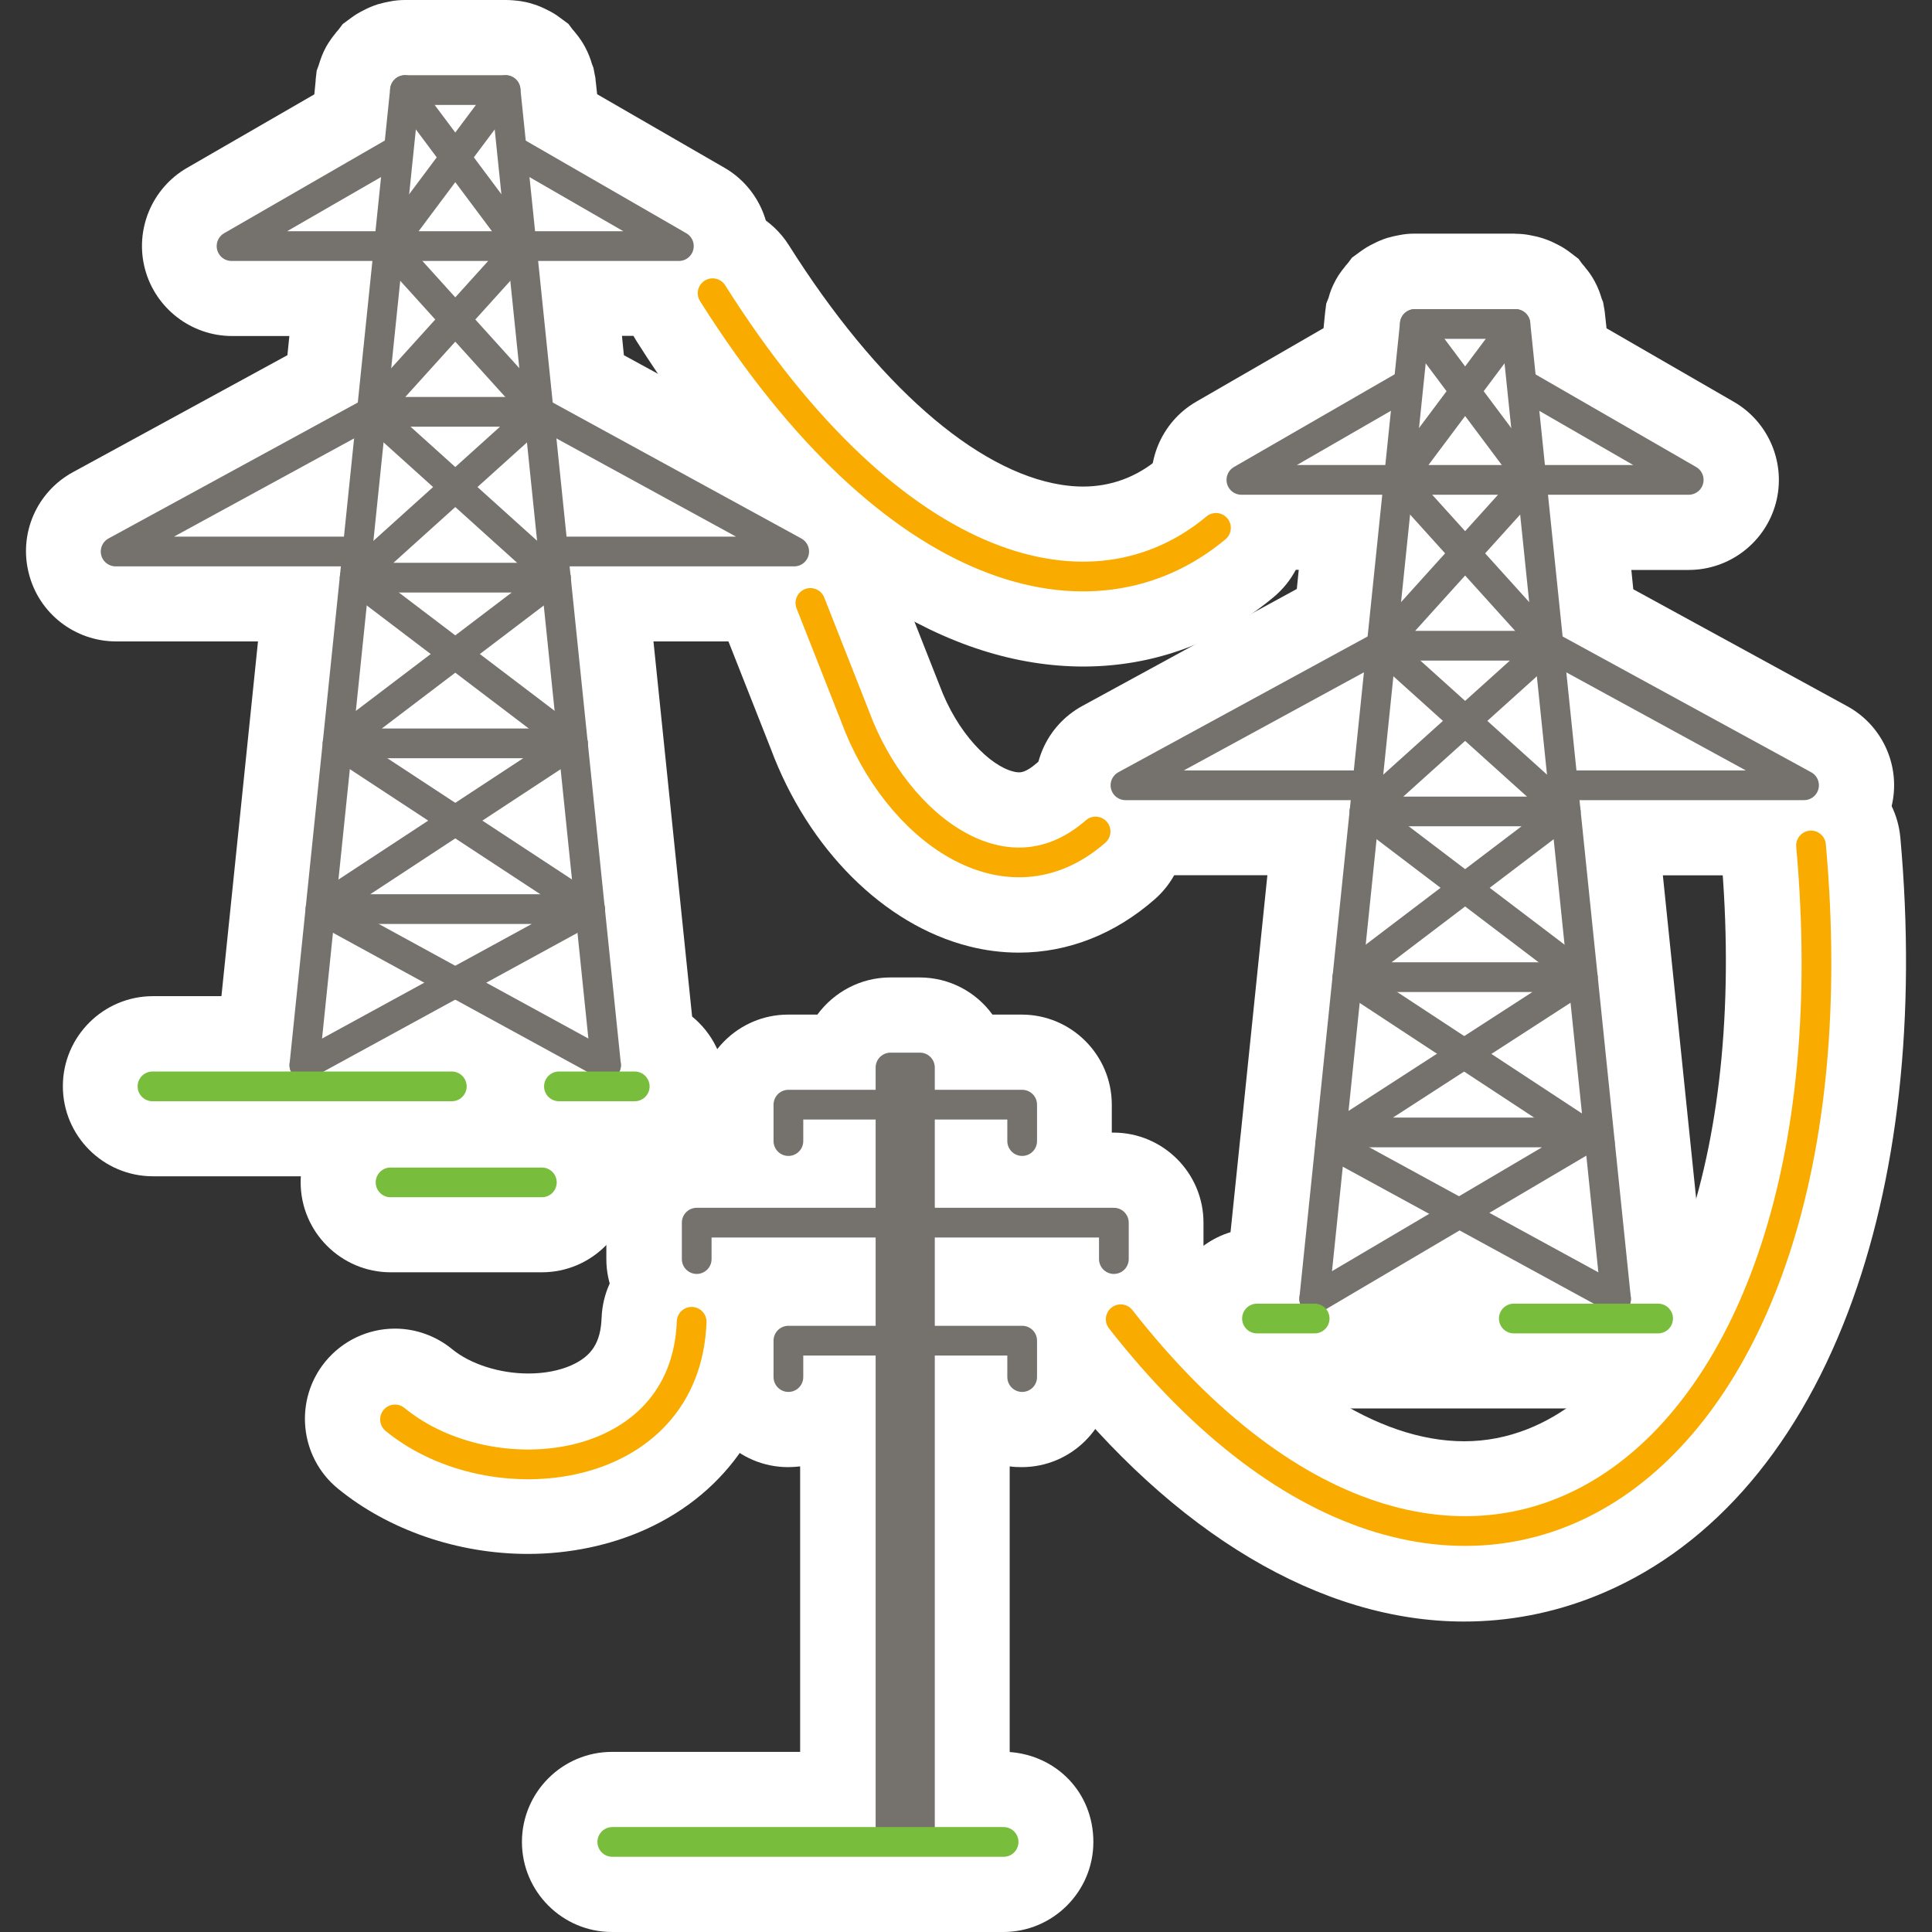 <?xml version="1.0" encoding="UTF-8"?>
<svg id="uuid-eab2b142-6787-4291-be57-9ae658479e90" data-name="Gesellschaften" xmlns="http://www.w3.org/2000/svg" viewBox="0 0 130 130">
  <rect x="0" y="0" width="130" height="130" fill="#333333" stroke="none"/>
  <g>
    <g>
      <path d="m72.89,42.36c-.98,0-1.98-.08-2.98-.24-8.62-1.36-17.49-8.63-24.97-20.49-1.05-1.66-.55-3.87,1.11-4.92.58-.36,1.23-.55,1.9-.55,1.23,0,2.36.62,3.01,1.66,6.37,10.09,13.49,16.22,20.05,17.25.62.1,1.25.15,1.85.15,2.48,0,4.73-.82,6.67-2.44.63-.53,1.45-.83,2.28-.83,1.06,0,2.06.47,2.74,1.28.61.73.9,1.65.81,2.6-.09.95-.54,1.8-1.26,2.41-3.22,2.68-7.1,4.1-11.22,4.1Z" style="fill: #fff;"/>
      <path d="m47.95,18.67c.35,0,.7.17.9.49,6.76,10.71,14.5,17.24,21.78,18.39.76.12,1.5.18,2.24.18,3.05,0,5.88-1.03,8.27-3.03.2-.17.44-.25.68-.25.3,0,.61.13.82.38.38.45.32,1.12-.13,1.5-2.79,2.32-6.07,3.52-9.62,3.52-.85,0-1.71-.07-2.59-.21-7.9-1.24-16.15-8.12-23.25-19.35-.31-.5-.17-1.15.33-1.47.18-.11.37-.16.57-.16m0-5c-1.14,0-2.25.32-3.21.92-2.85,1.8-3.69,5.55-1.91,8.37,7.88,12.48,17.36,20.16,26.7,21.63,1.13.18,2.26.27,3.36.27,4.72,0,9.15-1.62,12.82-4.68,1.24-1.04,2.01-2.5,2.15-4.11.15-1.61-.35-3.19-1.39-4.43-1.15-1.38-2.84-2.17-4.65-2.17-1.42,0-2.8.5-3.89,1.42-1.47,1.23-3.18,1.86-5.06,1.86-.47,0-.96-.04-1.46-.12-5.76-.91-12.44-6.78-18.33-16.12-1.12-1.77-3.04-2.83-5.13-2.83h0Z" style="fill: #fff;"/>
    </g>
    <g>
      <path d="m68.57,61.6c-.92,0-1.85-.12-2.77-.35-4.87-1.24-9.42-5.87-11.61-11.8l-2.99-7.57c-.72-1.83.18-3.9,2-4.62.43-.17.87-.25,1.31-.25,1.47,0,2.77.88,3.32,2.25l3.02,7.65c1.4,3.8,4.09,6.76,6.71,7.43.35.09.69.13,1.01.13.96,0,1.87-.39,2.8-1.2.66-.57,1.49-.88,2.35-.88,1.03,0,2,.44,2.68,1.22.62.71.94,1.63.87,2.58s-.49,1.82-1.21,2.45c-2.21,1.94-4.81,2.96-7.49,2.96Z" style="fill: #fff;"/>
      <path d="m54.52,39.51c.43,0,.82.25.99.67l3.01,7.64c1.68,4.56,4.99,8.06,8.42,8.94.55.14,1.09.21,1.63.21,1.57,0,3.06-.61,4.45-1.82.2-.18.45-.26.7-.26.29,0,.59.12.8.36.39.44.34,1.11-.1,1.5-1.77,1.55-3.77,2.35-5.85,2.35-.71,0-1.42-.09-2.15-.28-4.09-1.04-7.97-5.06-9.88-10.24l-3.01-7.62c-.21-.55.05-1.16.6-1.38.13-.05.26-.07.39-.07m0-5h0c-.75,0-1.49.14-2.2.41-3.13,1.24-4.67,4.76-3.45,7.87l2.99,7.58c2.51,6.75,7.61,11.85,13.32,13.3,1.12.29,2.25.43,3.38.43,3.3,0,6.46-1.24,9.14-3.59,1.22-1.07,1.95-2.55,2.06-4.16.11-1.62-.42-3.18-1.49-4.39-1.15-1.31-2.81-2.07-4.56-2.07-1.47,0-2.88.53-3.99,1.49-.68.59-1.04.59-1.16.59s-.25-.02-.39-.06c-1.54-.39-3.74-2.52-4.96-5.82l-.02-.05-.02-.05-3.01-7.64c-.92-2.33-3.14-3.84-5.64-3.84h0Z" style="fill: #fff;"/>
    </g>
    <g>
      <path d="m41.2,127.5c-1.96,0-3.56-1.6-3.56-3.56s1.6-3.56,3.56-3.56h15.16v-26.4c-.52,1.32-1.81,2.25-3.31,2.25-1.96,0-3.56-1.6-3.56-3.56v-2.45c0-1.96,1.6-3.56,3.56-3.56h3.31v-.81h-6.1c-.47,1.42-1.81,2.45-3.38,2.45-1.96,0-3.56-1.6-3.56-3.56v-2.45c0-1.96,1.6-3.56,3.56-3.56h3.17c-.36-.56-.57-1.22-.57-1.93v-2.45c0-1.96,1.6-3.56,3.56-3.56h3.47c.45-1.45,1.81-2.5,3.4-2.5h1.98c1.6,0,2.95,1.05,3.4,2.5h3.47c1.96,0,3.56,1.6,3.56,3.56v2.45c0,.71-.21,1.37-.57,1.93h3.17c1.96,0,3.56,1.6,3.56,3.56v2.45c0,1.96-1.6,3.56-3.56,3.56-1.58,0-2.92-1.03-3.38-2.45h-6.1v.81h3.31c1.96,0,3.56,1.6,3.56,3.56v2.45c0,1.96-1.6,3.56-3.56,3.56-1.5,0-2.79-.93-3.31-2.25v26.41h2.06c1.96,0,3.56,1.6,3.56,3.56s-1.6,3.56-3.56,3.56h-26.33Zm24.58-48.79c-.12-.19-.23-.4-.32-.62v.62h.32Zm-9.42,0v-.61c-.09.21-.19.42-.32.61h.32Z" style="fill: #fff;"/>
      <path d="m61.9,70.77c.59,0,1.06.48,1.06,1.06v1.44h5.81c.59,0,1.06.48,1.06,1.06v2.45c0,.59-.48,1.06-1.06,1.06s-1.06-.48-1.06-1.06v-1.39h-4.75v5.81h11.98c.59,0,1.06.48,1.06,1.06v2.45c0,.59-.48,1.06-1.06,1.06s-1.06-.48-1.06-1.06v-1.38h-10.92v5.81h5.81c.59,0,1.06.48,1.06,1.06v2.45c0,.59-.48,1.06-1.06,1.06s-1.06-.48-1.06-1.06v-1.38h-4.75v31.6h4.56c.59,0,1.06.48,1.06,1.06s-.48,1.06-1.06,1.06h-26.33c-.59,0-1.06-.48-1.06-1.06s.48-1.06,1.06-1.06h17.66v-31.6h-4.75v1.38c0,.59-.48,1.06-1.06,1.06s-1.06-.48-1.06-1.06v-2.45c0-.59.48-1.06,1.06-1.06h5.81v-5.81h-10.92v1.38c0,.59-.48,1.06-1.06,1.06s-1.06-.48-1.06-1.06v-2.45c0-.59.48-1.06,1.06-1.06h11.98v-5.81h-4.75v1.39c0,.59-.48,1.06-1.06,1.06s-1.06-.48-1.06-1.06v-2.45c0-.59.48-1.06,1.06-1.06h5.81v-1.44c0-.59.48-1.06,1.06-1.06h1.98m0-5h-1.98c-2.01,0-3.8.99-4.91,2.5h-1.97c-3.34,0-6.06,2.72-6.06,6.06v1.88h-.11c-3.34,0-6.06,2.72-6.06,6.06v2.45c0,3.34,2.72,6.06,6.06,6.06.04,0,.07,0,.11,0v1.88c0,3.34,2.72,6.06,6.06,6.06.27,0,.55-.02.81-.05v19.21h-12.66c-3.34,0-6.06,2.72-6.06,6.06s2.72,6.06,6.06,6.06h26.33c3.34,0,6.06-2.72,6.06-6.06s-2.49-5.82-5.63-6.05v-19.22c.27.04.54.05.81.05,3.34,0,6.06-2.72,6.06-6.06v-1.88s.07,0,.11,0c3.34,0,6.06-2.72,6.06-6.06v-2.45c0-3.34-2.72-6.06-6.06-6.06h-.11v-1.88c0-3.34-2.72-6.06-6.06-6.06h-1.97c-1.1-1.52-2.89-2.5-4.91-2.5h0Z" style="fill: #fff;"/>
    </g>
    <g>
      <path d="m84.58,92.28c-1.96,0-3.56-1.6-3.56-3.56s1.6-3.56,3.56-3.56h.51l2.96-28.75h-12.31c-1.63,0-3.05-1.11-3.45-2.69-.4-1.57.32-3.22,1.75-4l15.59-8.5.55-5.36h-6.63c-1.61,0-3.03-1.09-3.44-2.64-.42-1.55.26-3.2,1.66-4l9.68-5.59.26-2.54.07-.19s.03-.09.04-.13c.05-.17.13-.43.3-.73l.12-.21.16-.2c.07-.09.16-.21.27-.33l.09-.12.29-.23c.19-.14.37-.24.5-.3.13-.07.34-.17.59-.25.17-.05.33-.09.49-.11.15-.03.35-.06.58-.06h7.09l.26.06c.15.02.31.06.48.11.24.08.43.17.58.25.12.06.29.15.47.28l.31.23.12.16c.1.11.19.21.26.31.09.11.21.26.32.46.17.3.24.58.28.71,0,.02.02.06.03.1l.06.15.04.33.23,2.24,9.67,5.58c1.39.81,2.07,2.45,1.66,4.01-.42,1.56-1.83,2.64-3.44,2.64h-6.63l.55,5.36,15.55,8.49c1.43.78,2.15,2.43,1.74,4.01-.4,1.58-1.82,2.68-3.45,2.68h-12.27l2.97,28.79c1.72.25,3.04,1.74,3.04,3.53,0,1.96-1.6,3.56-3.56,3.56h-27Z" style="fill: #fff;"/>
      <path d="m101.97,20.73s.08.02.13.02c.06,0,.13.02.19.04.08.02.15.06.21.1.03.02.07.03.11.05.01,0,.02.02.03.03.07.06.12.12.17.19.03.04.06.07.09.11.04.07.06.15.08.22.02.05.04.1.05.16,0,0,0,.01,0,.02l.36,3.46,10.78,6.22c.42.24.62.73.5,1.2-.12.47-.55.79-1.03.79h-9.4l.97,9.43,16.7,9.13c.43.23.64.73.52,1.2-.12.47-.54.8-1.03.8h-15.05l3.44,33.39s-.01.07-.01.1c0,.07,0,.14-.02.21,0,.01,0,.03,0,.04h1.81c.59,0,1.06.48,1.06,1.06s-.48,1.06-1.06,1.06h-27c-.59,0-1.06-.48-1.06-1.06s.48-1.06,1.06-1.06h2.83s0-.02,0-.03c-.02-.07-.02-.14-.02-.21,0-.04-.02-.08-.01-.12l1.08-10.49h0s2.36-22.9,2.36-22.9h-15.09c-.49,0-.91-.33-1.03-.8-.12-.47.09-.96.52-1.2l16.74-9.13.97-9.42h-9.41c-.48,0-.9-.32-1.03-.79-.12-.46.08-.95.5-1.2l10.78-6.23.36-3.46s0-.01,0-.02c0-.05.03-.1.05-.16.02-.08.04-.15.08-.22.02-.04.06-.07.09-.11.05-.07.11-.14.17-.19.01,0,.02-.02.03-.03.03-.02.07-.03.1-.05.07-.04.14-.08.22-.1.06-.02.12-.03.19-.04.04,0,.08-.02.13-.02h6.77m0-5h-6.77c-.34,0-.68.03-1.02.1-.23.04-.51.1-.82.19-.37.12-.69.26-.93.39-.3.14-.57.31-.84.5l-.6.44-.27.36c-.11.12-.2.23-.27.33-.13.16-.35.44-.55.81-.25.45-.39.85-.47,1.15,0,.03-.02.06-.03.09l-.14.35-.08.63v.05s-.01.05-.01.05l-.09.92-8.57,4.95c-2.37,1.37-3.53,4.18-2.82,6.82.71,2.65,3.12,4.49,5.86,4.49h3.86l-.13,1.29-14.43,7.87c-2.44,1.33-3.66,4.13-2.97,6.82.68,2.69,3.1,4.57,5.88,4.57h9.54l-1.79,17.38-.03.26h0s-.66,6.38-.66,6.38c-2.48.76-4.29,3.07-4.29,5.8,0,3.34,2.72,6.06,6.06,6.06h27c3.34,0,6.06-2.72,6.06-6.06,0-2.32-1.31-4.33-3.22-5.35l-2.52-24.46h9.5c2.77,0,5.19-1.88,5.87-4.56.69-2.68-.53-5.49-2.96-6.82l-14.4-7.87-.13-1.3h3.86c2.74,0,5.15-1.85,5.86-4.49.71-2.64-.45-5.45-2.82-6.82l-8.57-4.95-.1-.92-.02-.19-.03-.19-.08-.46-.09-.22s-.02-.06-.03-.09c-.07-.24-.21-.67-.48-1.15-.2-.36-.41-.64-.55-.8-.07-.1-.16-.21-.27-.33l-.23-.32-.59-.45c-.3-.23-.6-.41-.92-.56-.3-.16-.6-.28-.91-.38-.32-.1-.6-.16-.82-.2-.34-.07-.67-.1-1.02-.1h0Z" style="fill: #fff;"/>
    </g>
    <g>
      <path d="m98.53,106.61c-8.82,0-18.03-5.56-25.92-15.64-.59-.75-.85-1.68-.73-2.63s.59-1.79,1.34-2.38c.62-.49,1.4-.76,2.19-.76,1.11,0,2.13.5,2.81,1.37,6.51,8.32,13.73,12.9,20.33,12.9h0c1.78,0,3.52-.33,5.18-.99,10.73-4.24,16.45-20.44,14.58-41.27-.18-1.96,1.27-3.69,3.23-3.87.1,0,.22-.02.33-.02,1.85,0,3.37,1.39,3.54,3.24,2.16,24.05-5.32,43.1-19.06,48.54-2.52,1-5.15,1.5-7.83,1.5Z" style="fill: #fff;"/>
      <path d="m121.87,55.82c.55,0,1,.42,1.05.97,2.06,22.92-4.8,40.97-17.49,45.99-2.24.89-4.56,1.32-6.91,1.32-8.02,0-16.44-5.09-23.95-14.68-.36-.46-.28-1.13.18-1.49.19-.15.42-.23.65-.23.32,0,.63.14.84.41,7.08,9.05,14.93,13.86,22.3,13.86,2.08,0,4.13-.38,6.1-1.17,11.78-4.66,18.12-21.86,16.15-43.82-.05-.59.38-1.1.96-1.15.04,0,.07,0,.11,0m0-5c-.2,0-.4,0-.6.03-3.29.3-5.75,3.25-5.46,6.57,1.74,19.4-3.49,34.96-13.01,38.73-1.37.54-2.8.82-4.26.82-5.82,0-12.34-4.24-18.36-11.94-1.15-1.48-2.89-2.33-4.78-2.33-1.36,0-2.69.46-3.75,1.3-1.26.98-2.07,2.42-2.27,4.03s.25,3.2,1.25,4.47c8.37,10.7,18.28,16.6,27.89,16.6,2.99,0,5.93-.56,8.74-1.67,7.56-2.99,13.48-9.62,17.1-19.15,3.38-8.89,4.6-19.94,3.52-31.93-.29-3.15-2.88-5.52-6.03-5.52h0Z" style="fill: #fff;"/>
    </g>
    <g>
      <path d="m35.53,102.1c-4.16,0-8.24-1.4-11.21-3.83-1.52-1.25-1.74-3.5-.5-5.01.68-.83,1.69-1.31,2.76-1.31.82,0,1.63.29,2.26.81,1.68,1.38,4.19,2.2,6.71,2.2,1.44,0,2.79-.27,3.92-.78,2.26-1.02,3.41-2.78,3.5-5.38.08-1.89,1.65-3.43,3.51-3.43h.22c.94.05,1.8.46,2.44,1.15.65.7.98,1.61.95,2.56-.2,5.26-3.01,9.5-7.7,11.61-2.05.93-4.43,1.42-6.87,1.42Z" style="fill: #fff;"/>
      <path d="m46.49,87.87s.06,0,.09,0c.59.02,1.04.52,1.02,1.1-.16,4.34-2.38,7.69-6.23,9.42-1.79.81-3.8,1.19-5.84,1.19-3.48,0-7.03-1.13-9.62-3.26-.45-.37-.52-1.04-.15-1.5.21-.26.52-.39.82-.39.24,0,.47.08.67.24,2.2,1.8,5.29,2.77,8.3,2.77,1.74,0,3.45-.32,4.95-1,2.18-.98,4.81-3.09,4.98-7.57.02-.56.48-1.03,1.01-1.03m0-5c-3.24,0-5.88,2.56-6.01,5.83-.06,1.65-.65,2.58-2.04,3.2-.81.36-1.81.55-2.89.55-1.93,0-3.9-.63-5.13-1.64-1.07-.88-2.44-1.38-3.84-1.38-1.82,0-3.53.81-4.69,2.22-2.12,2.59-1.74,6.42.84,8.54,3.41,2.79,8.07,4.4,12.79,4.4,2.79,0,5.52-.57,7.9-1.64,5.59-2.52,8.94-7.55,9.17-13.79.06-1.61-.51-3.16-1.61-4.35-1.07-1.16-2.51-1.84-4.08-1.93-.14,0-.28-.01-.42-.01h0Z" style="fill: #fff;"/>
    </g>
    <g>
      <path d="m10.26,76.66c-1.96,0-3.56-1.6-3.56-3.56s1.6-3.56,3.56-3.56h6.86l2.98-28.87H7.78c-1.63,0-3.05-1.1-3.45-2.69-.4-1.58.32-3.23,1.75-4l15.58-8.5.55-5.36h-6.63c-1.61,0-3.03-1.09-3.44-2.64-.42-1.55.26-3.2,1.66-4l9.68-5.59.26-2.54.07-.19s.03-.09.04-.13c.05-.17.13-.42.29-.71l.12-.22.17-.21c.07-.09.16-.2.27-.32l.09-.13.29-.23c.19-.14.37-.24.5-.3.14-.07.34-.17.59-.25.17-.05.33-.09.49-.11.15-.03.34-.06.58-.06h7.09l.26.06c.16.02.32.06.49.11.23.07.42.16.57.24.12.06.3.15.47.28l.12.09.23.19.09.12c.1.11.18.21.25.29.09.11.21.26.32.46.17.31.25.58.28.71,0,.03.02.06.04.11l.06.15.04.33.23,2.24,9.67,5.58c1.39.8,2.08,2.45,1.66,4-.42,1.56-1.83,2.64-3.44,2.64h-6.63l.55,5.36,15.55,8.49c1.43.78,2.15,2.43,1.74,4.01-.4,1.58-1.82,2.68-3.45,2.68h-12.28l3.01,29.19c1.23.56,2.09,1.8,2.09,3.25,0,1.96-1.6,3.56-3.56,3.56H10.26Z" style="fill: #fff;"/>
      <path d="m34.02,5s.08.02.13.02c.06,0,.12.02.19.04.08.02.15.06.22.1.03.02.07.03.1.05.01,0,.02.02.03.03.07.06.12.12.17.19.03.04.06.07.09.11.04.07.06.15.08.22.02.05.04.1.05.16,0,0,0,.01,0,.02l.36,3.46,10.78,6.22c.42.24.62.73.5,1.2s-.55.79-1.03.79h-9.4l.97,9.43,16.7,9.13c.43.23.64.73.52,1.2-.12.47-.54.8-1.03.8h-15.05l3.44,33.39s-.01.07-.01.1c0,.07,0,.14-.02.21-.01.06-.02.11-.04.16h.94c.59,0,1.06.48,1.06,1.06s-.48,1.06-1.06,1.06H10.26c-.59,0-1.06-.48-1.06-1.06s.48-1.06,1.06-1.06h9.24c-.02-.05-.03-.11-.04-.16-.01-.07-.02-.14-.02-.21,0-.04-.01-.07-.01-.1l3.44-33.39H7.78c-.49,0-.91-.33-1.03-.8-.12-.47.09-.96.52-1.2l16.74-9.13.97-9.43h-9.4c-.48,0-.9-.32-1.03-.79-.12-.47.08-.95.5-1.2l10.78-6.23.36-3.46s0-.01,0-.02c0-.05.03-.1.05-.16.02-.08.04-.15.08-.22.02-.04.06-.07.09-.11.05-.07.11-.14.17-.19.01-.01.02-.02.03-.03.03-.02.07-.03.1-.05.07-.04.14-.08.22-.1.06-.02.12-.03.19-.04.04,0,.08-.02.13-.02h6.77M34.02,0h-6.77c-.34,0-.68.03-1.02.1-.23.04-.5.1-.81.19-.37.12-.69.26-.93.39-.29.14-.56.3-.82.49l-.61.45-.27.36c-.11.12-.2.24-.28.34-.13.16-.34.44-.55.8-.25.45-.39.86-.48,1.15-.01.04-.03.08-.04.13l-.13.35-.07.6v.04s0,.04,0,.04l-.09.92-8.57,4.95c-2.37,1.37-3.53,4.18-2.82,6.82.71,2.64,3.12,4.49,5.85,4.49h3.86l-.13,1.29-14.43,7.87c-2.44,1.33-3.66,4.13-2.97,6.82.68,2.69,3.1,4.57,5.88,4.57h9.54l-2.46,23.87h-4.61c-3.34,0-6.06,2.72-6.06,6.06s2.72,6.06,6.06,6.06h32.45c3.34,0,6.06-2.72,6.06-6.06,0-1.89-.87-3.58-2.23-4.69l-2.6-25.24h9.5c2.77,0,5.19-1.88,5.88-4.57.69-2.68-.53-5.49-2.97-6.82l-14.4-7.87-.13-1.3h3.86c2.74,0,5.15-1.85,5.86-4.49.71-2.64-.45-5.45-2.82-6.82l-8.57-4.95-.1-.92-.02-.2-.04-.19-.09-.47-.09-.23s-.01-.04-.02-.06c-.07-.24-.21-.67-.48-1.16-.2-.36-.41-.64-.54-.8-.08-.1-.17-.22-.29-.35l-.26-.35-.57-.42c-.27-.21-.56-.38-.87-.53-.25-.13-.56-.27-.95-.39-.3-.1-.57-.15-.8-.19C34.69.03,34.36,0,34.02,0h0Z" style="fill: #fff;"/>
    </g>
    <g>
      <path d="m26.28,83.12c-1.96,0-3.56-1.6-3.56-3.56s1.6-3.56,3.56-3.56h10.17c1.96,0,3.56,1.6,3.56,3.56s-1.6,3.56-3.56,3.56h-10.17Z" style="fill: #fff;"/>
      <path d="m36.46,78.49c.59,0,1.06.48,1.06,1.06s-.48,1.06-1.06,1.06h-10.17c-.59,0-1.06-.48-1.06-1.06s.48-1.06,1.06-1.06h10.17m0-5h-10.17c-3.34,0-6.06,2.72-6.06,6.06s2.72,6.06,6.06,6.06h10.17c3.34,0,6.06-2.72,6.06-6.06s-2.72-6.06-6.06-6.06h0Z" style="fill: #fff;"/>
    </g>
  </g>
  <g>
    <g>
      <path d="m47.95,19.73c12.21,19.34,25.65,22.65,33.87,15.79" style="fill: none; stroke: #f9ab00; stroke-linecap: round; stroke-linejoin: round; stroke-width: 2px;"/>
      <path d="m54.53,40.57l3.01,7.64c2.76,7.5,10.17,13,16.18,7.74" style="fill: none; stroke: #f9ab00; stroke-linecap: round; stroke-linejoin: round; stroke-width: 2px;"/>
      <g>
        <rect x="59.92" y="71.83" width="1.98" height="51.73" style="fill: none; stroke: #75726e; stroke-linecap: round; stroke-linejoin: round; stroke-width: 2px;"/>
        <polyline points="74.95 84.72 74.95 82.27 46.88 82.27 46.88 84.72" style="fill: none; stroke: #75726e; stroke-linecap: round; stroke-linejoin: round; stroke-width: 2px;"/>
        <polyline points="68.78 92.66 68.78 90.21 53.05 90.21 53.05 92.66" style="fill: none; stroke: #75726e; stroke-linecap: round; stroke-linejoin: round; stroke-width: 2px;"/>
        <polyline points="68.78 76.78 68.78 74.33 53.05 74.33 53.05 76.78" style="fill: none; stroke: #75726e; stroke-linecap: round; stroke-linejoin: round; stroke-width: 2px;"/>
      </g>
      <g>
        <polyline points="40.78 71.67 34.02 6.06 27.25 6.06 20.48 71.67" style="fill: none; stroke: #75726e; stroke-linecap: round; stroke-linejoin: round; stroke-width: 2px;"/>
        <polyline points="20.48 71.67 39.7 61.17 21.57 61.17 38.55 50.02 22.72 50.02 37.4 38.87 23.87 38.87 36.25 27.71 25.02 27.71 35.1 16.56 26.17 16.56 34.02 6.06" style="fill: none; stroke: #75726e; stroke-linecap: round; stroke-linejoin: round; stroke-width: 2px;"/>
        <line x1="27.25" y1="6.06" x2="35.1" y2="16.56" style="fill: none; stroke: #75726e; stroke-linecap: round; stroke-linejoin: round; stroke-width: 2px;"/>
        <line x1="25.02" y1="27.71" x2="37.4" y2="38.87" style="fill: none; stroke: #75726e; stroke-linecap: round; stroke-linejoin: round; stroke-width: 2px;"/>
        <line x1="23.87" y1="38.87" x2="38.55" y2="50.02" style="fill: none; stroke: #75726e; stroke-linecap: round; stroke-linejoin: round; stroke-width: 2px;"/>
        <line x1="22.72" y1="50.02" x2="39.7" y2="61.17" style="fill: none; stroke: #75726e; stroke-linecap: round; stroke-linejoin: round; stroke-width: 2px;"/>
        <line x1="21.57" y1="61.17" x2="40.78" y2="71.67" style="fill: none; stroke: #75726e; stroke-linecap: round; stroke-linejoin: round; stroke-width: 2px;"/>
        <polyline points="37.22 37.11 53.44 37.11 36.25 27.71 26.17 16.56" style="fill: none; stroke: #75726e; stroke-linecap: round; stroke-linejoin: round; stroke-width: 2px;"/>
        <polyline points="25.02 27.71 7.78 37.11 24.05 37.11" style="fill: none; stroke: #75726e; stroke-linecap: round; stroke-linejoin: round; stroke-width: 2px;"/>
        <polyline points="26.78 10.1 15.58 16.56 26.17 16.56" style="fill: none; stroke: #75726e; stroke-linecap: round; stroke-linejoin: round; stroke-width: 2px;"/>
        <polyline points="34.48 10.1 45.68 16.56 35.1 16.56" style="fill: none; stroke: #75726e; stroke-linecap: round; stroke-linejoin: round; stroke-width: 2px;"/>
      </g>
      <g>
        <polyline points="108.74 87.4 101.97 21.8 95.2 21.8 88.43 87.4" style="fill: none; stroke: #75726e; stroke-linecap: round; stroke-linejoin: round; stroke-width: 2px;"/>
        <polyline points="88.43 87.4 107.42 76.2 90.34 76.2 106.5 65.75 90.67 65.75 105.35 54.6 91.82 54.6 104.2 43.45 92.97 43.45 103.05 32.29 94.12 32.29 101.97 21.8" style="fill: none; stroke: #75726e; stroke-linecap: round; stroke-linejoin: round; stroke-width: 2px;"/>
        <line x1="95.2" y1="21.8" x2="103.05" y2="32.29" style="fill: none; stroke: #75726e; stroke-linecap: round; stroke-linejoin: round; stroke-width: 2px;"/>
        <line x1="92.97" y1="43.45" x2="105.35" y2="54.6" style="fill: none; stroke: #75726e; stroke-linecap: round; stroke-linejoin: round; stroke-width: 2px;"/>
        <line x1="91.82" y1="54.6" x2="106.5" y2="65.75" style="fill: none; stroke: #75726e; stroke-linecap: round; stroke-linejoin: round; stroke-width: 2px;"/>
        <line x1="90.67" y1="65.75" x2="107.65" y2="76.91" style="fill: none; stroke: #75726e; stroke-linecap: round; stroke-linejoin: round; stroke-width: 2px;"/>
        <line x1="89.52" y1="76.91" x2="108.74" y2="87.4" style="fill: none; stroke: #75726e; stroke-linecap: round; stroke-linejoin: round; stroke-width: 2px;"/>
        <polyline points="105.17 52.84 121.39 52.84 104.2 43.45 94.12 32.29" style="fill: none; stroke: #75726e; stroke-linecap: round; stroke-linejoin: round; stroke-width: 2px;"/>
        <polyline points="92.97 43.45 75.73 52.84 92 52.84" style="fill: none; stroke: #75726e; stroke-linecap: round; stroke-linejoin: round; stroke-width: 2px;"/>
        <polyline points="94.73 25.83 83.53 32.29 94.12 32.29" style="fill: none; stroke: #75726e; stroke-linecap: round; stroke-linejoin: round; stroke-width: 2px;"/>
        <polyline points="102.43 25.83 113.63 32.29 103.05 32.29" style="fill: none; stroke: #75726e; stroke-linecap: round; stroke-linejoin: round; stroke-width: 2px;"/>
      </g>
      <path d="m121.86,56.89c3.86,42.94-23.61,61.07-46.45,31.88" style="fill: none; stroke: #f9ab00; stroke-linecap: round; stroke-linejoin: round; stroke-width: 2px;"/>
      <path d="m46.54,88.94c-.39,10.44-13.44,11.92-19.96,6.57" style="fill: none; stroke: #f9ab00; stroke-linecap: round; stroke-linejoin: round; stroke-width: 2px;"/>
    </g>
    <line x1="10.26" y1="73.1" x2="30.4" y2="73.1" style="fill: none; stroke: #78bd3b; stroke-linecap: round; stroke-linejoin: round; stroke-width: 2px;"/>
    <line x1="37.61" y1="73.1" x2="42.71" y2="73.1" style="fill: none; stroke: #78bd3b; stroke-linecap: round; stroke-linejoin: round; stroke-width: 2px;"/>
    <line x1="26.28" y1="79.56" x2="36.46" y2="79.56" style="fill: none; stroke: #78bd3b; stroke-linecap: round; stroke-linejoin: round; stroke-width: 2px;"/>
    <line x1="84.58" y1="88.72" x2="88.46" y2="88.72" style="fill: none; stroke: #78bd3b; stroke-linecap: round; stroke-linejoin: round; stroke-width: 2px;"/>
    <line x1="101.86" y1="88.72" x2="111.57" y2="88.72" style="fill: none; stroke: #78bd3b; stroke-linecap: round; stroke-linejoin: round; stroke-width: 2px;"/>
    <line x1="41.2" y1="123.94" x2="67.53" y2="123.94" style="fill: none; stroke: #78bd3b; stroke-linecap: round; stroke-linejoin: round; stroke-width: 2px;"/>
  </g>
</svg>